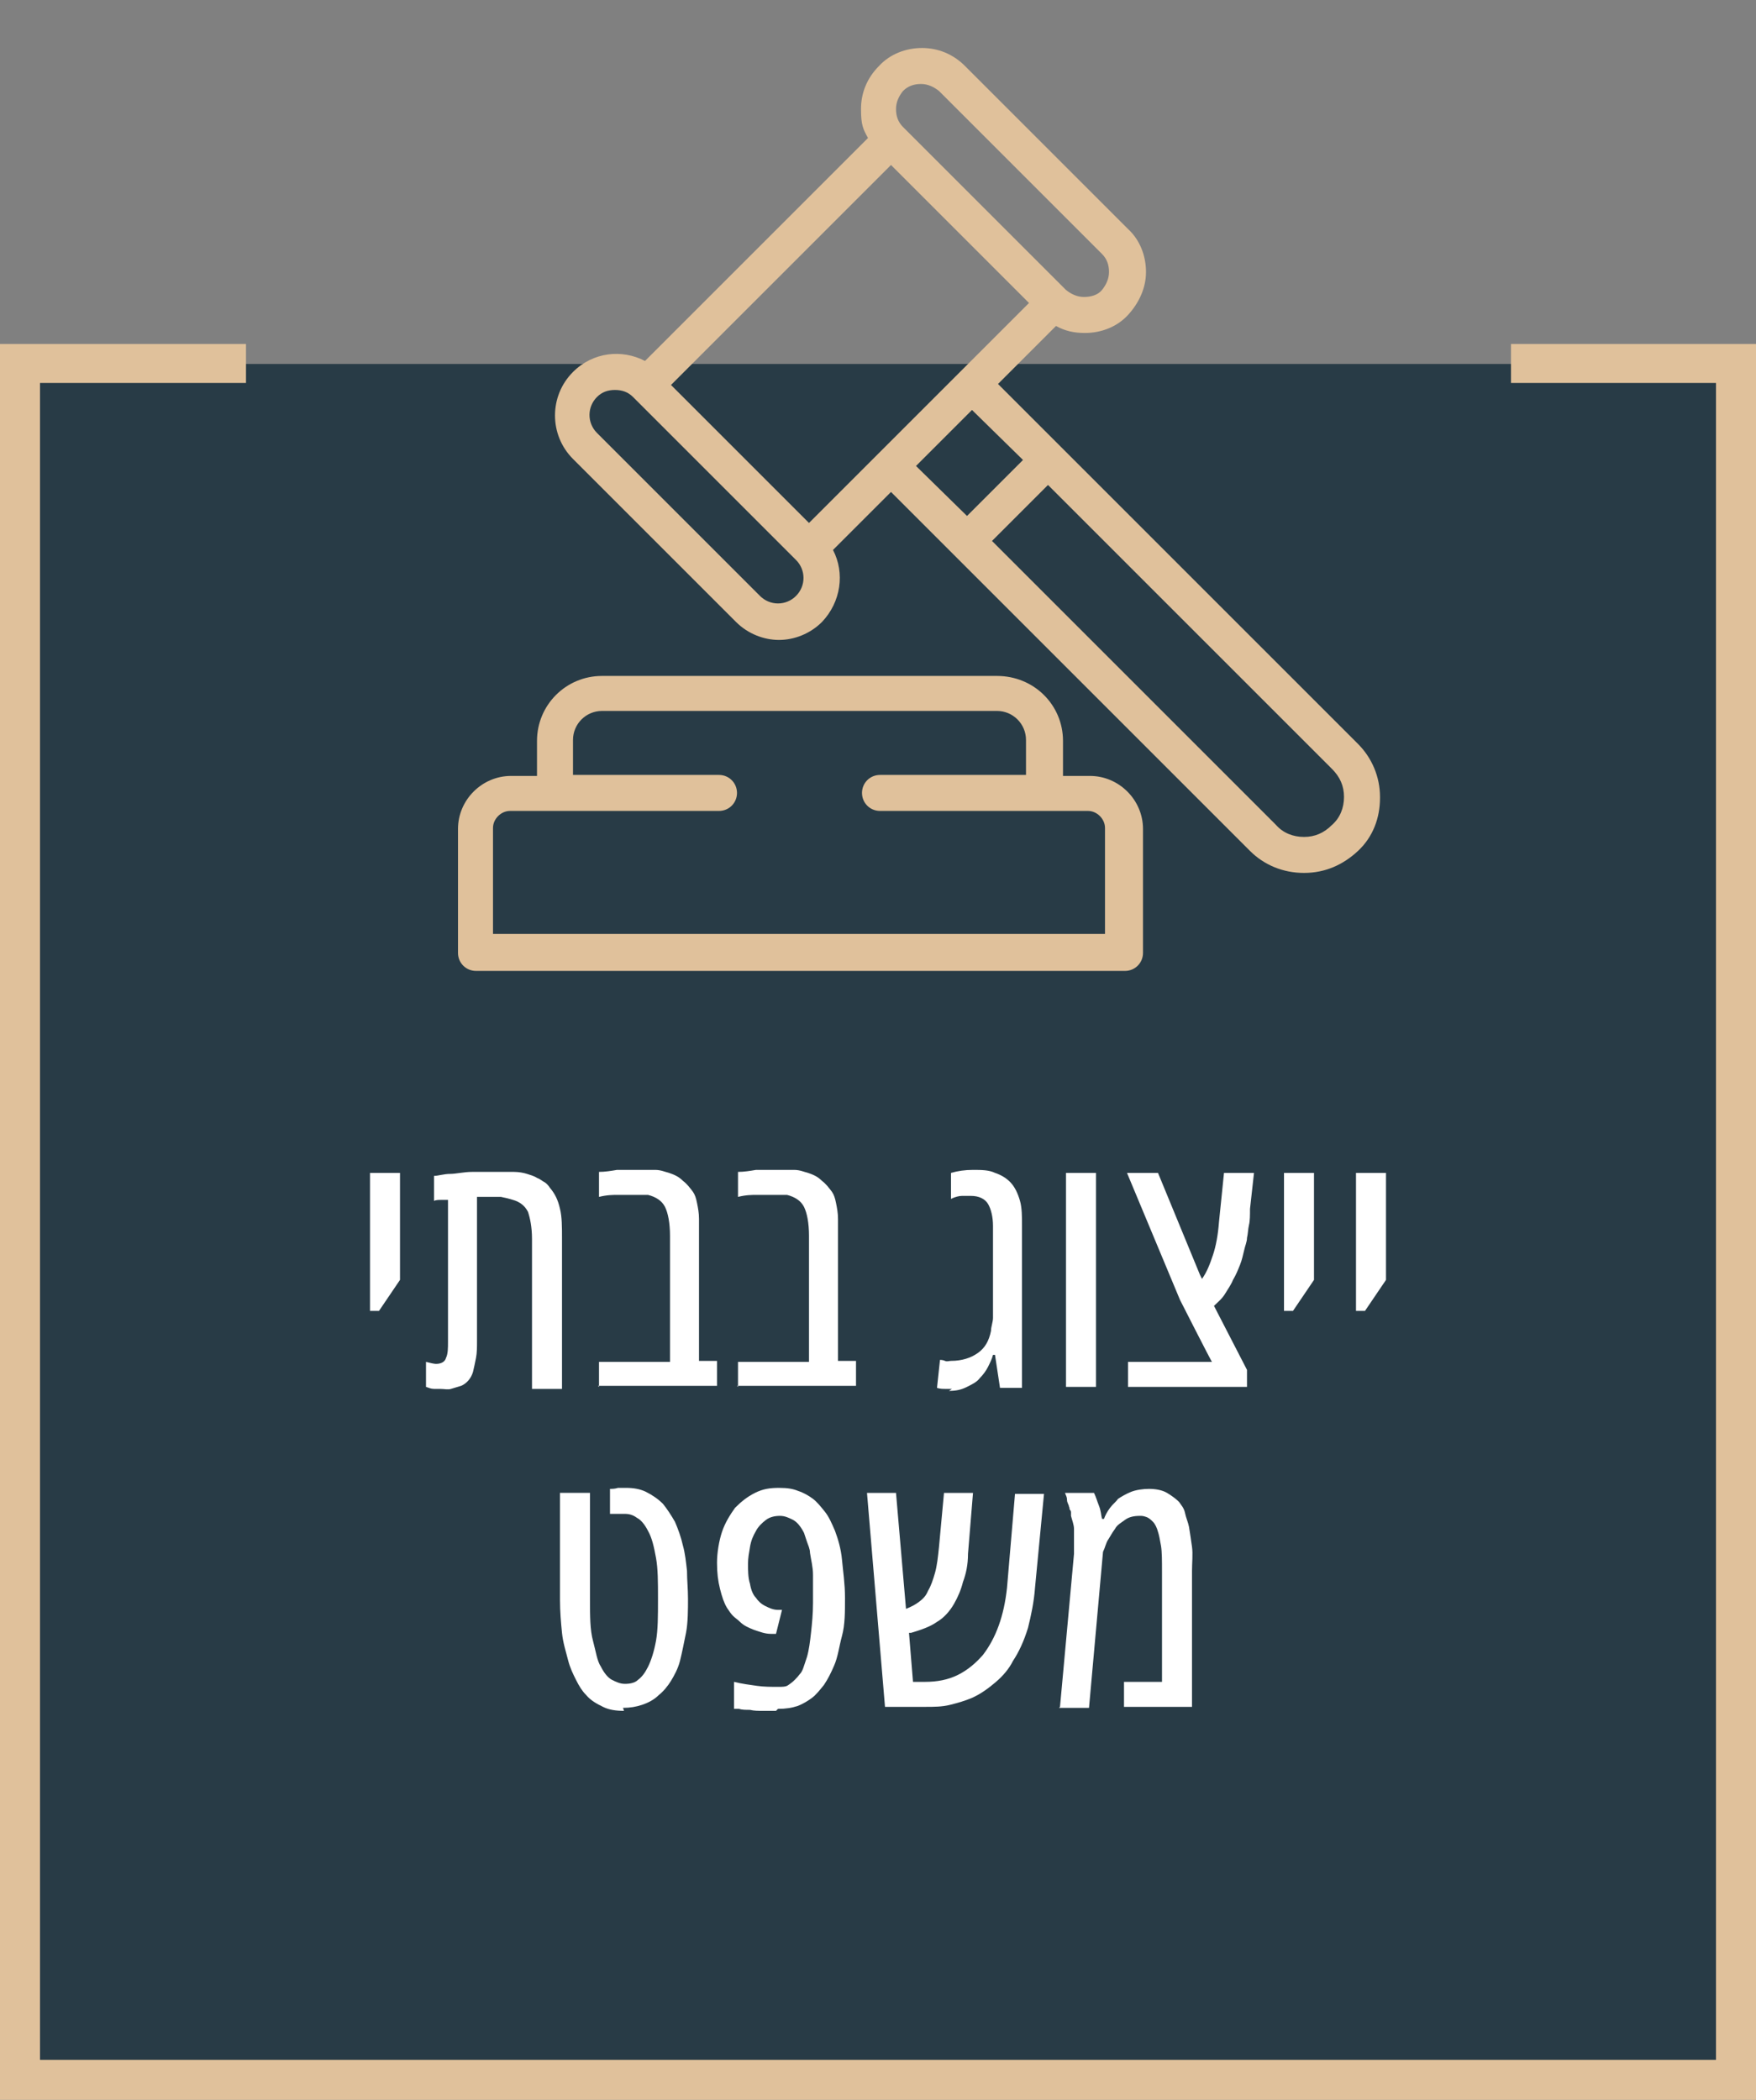 <svg xmlns="http://www.w3.org/2000/svg" id="Layer_2" data-name="Layer 2" viewBox="0 0 175.6 210"><rect x="0" y="0" width="175.6" height="210" fill="#808080" stroke="none"/><defs><style>      .cls-1 {        fill: #1e3340;        isolation: isolate;        opacity: .9;      }      .cls-1, .cls-2, .cls-3 {        stroke-width: 0px;      }      .cls-2 {        fill: #e0c19b;      }      .cls-3 {        fill: #fff;      }    </style></defs><g><rect class="cls-1" x="2" y="36.4" width="171.6" height="171.6"></rect><polygon class="cls-2" points="151.1 34.4 151.1 38.3 171.6 38.3 171.6 206 4 206 4 38.3 24.6 38.3 24.6 34.4 0 34.4 0 210 175.6 210 175.6 34.4 151.1 34.4"></polygon></g><g><path class="cls-3" d="M37,131.1v-13.8h3v10.7l-2.1,3.1h-.9Z"></path><path class="cls-3" d="M44.1,138.9c-.2,0-.5,0-.7,0-.3,0-.5-.1-.8-.2v-2.5c.4.1.8.2,1,.2.5,0,.9-.2,1-.6.2-.4.2-1,.2-1.6v-14.2c-.2,0-.5,0-.7,0-.2,0-.5,0-.7.1v-2.5c.4,0,1-.2,1.6-.2s1.4-.2,2.2-.2,1.5,0,2.2,0,1.5,0,2,0,1,.1,1.3.2.7.2,1,.4c.3.1.5.3.7.4s.4.3.6.6c.5.6.8,1.2,1,2.1.2.8.2,1.8.2,3v15h-3v-15c0-1.2-.2-2.1-.4-2.7-.3-.6-.8-1-1.5-1.2-.3-.1-.7-.2-1.2-.3-.2,0-.5,0-.9,0s-.9,0-1.5,0v14.4c0,.6,0,1.2-.1,1.7s-.2,1-.3,1.4c-.2.7-.7,1.2-1.2,1.4-.3.1-.7.2-1,.3s-.7,0-1.1,0h0Z"></path><path class="cls-3" d="M59.9,138.7v-2.5h7.1v-12.6c0-1.3-.2-2.3-.5-2.9-.3-.6-.9-1-1.7-1.2-.2,0-.4,0-.6,0s-.4,0-.6,0c-.7,0-1.3,0-1.8,0s-1.1,0-1.9.2v-2.5c.6,0,1.2-.1,1.8-.2.6,0,1.1,0,1.7,0,.8,0,1.5,0,2.1,0s1,.2,1.4.3c.6.2,1,.4,1.4.8.4.3.7.7,1,1.1.2.3.3.6.4,1.1.1.5.2,1,.2,1.6s0,1.2,0,1.7v12.5h1.8v2.5h-11.9Z"></path><path class="cls-3" d="M73.8,138.7v-2.5h7.1v-12.6c0-1.3-.2-2.3-.5-2.9-.3-.6-.9-1-1.7-1.2-.2,0-.4,0-.6,0s-.4,0-.6,0c-.7,0-1.3,0-1.8,0-.5,0-1.1,0-1.9.2v-2.5c.6,0,1.2-.1,1.8-.2.6,0,1.1,0,1.7,0,.8,0,1.5,0,2.1,0s1,.2,1.4.3c.6.2,1,.4,1.4.8.4.3.7.7,1,1.1.2.3.3.6.4,1.1.1.5.2,1,.2,1.6s0,1.2,0,1.7v12.5h1.8v2.5h-11.9Z"></path><path class="cls-3" d="M95.2,138.9c-.2,0-.5,0-.7,0-.2,0-.5,0-.8-.1l.3-2.8c0,0,.3,0,.5.1s.4,0,.6,0c1.1,0,2-.3,2.7-.8s1.1-1.2,1.3-2.2c0-.4.2-.9.2-1.3,0-.5,0-1,0-1.7v-7.5c0-.9-.2-1.7-.5-2.2s-.9-.8-1.7-.8-.6,0-.9,0c-.3,0-.7.1-1.1.3v-2.6c.7-.2,1.4-.3,2.2-.3s1.6,0,2.2.3c.6.2,1.1.5,1.5.9.5.5.8,1.2,1,1.9s.2,1.6.2,2.5v16.2h-2.2l-.5-3.3h-.2c-.1.4-.3.8-.5,1.2s-.5.8-.8,1.1c-.3.4-.7.6-1.3.9s-1.1.4-1.8.4h0Z"></path><path class="cls-3" d="M106.6,138.7v-21.4h3v21.4h-3Z"></path><path class="cls-3" d="M112.8,138.7v-2.5h8.4c0,.1-3.2-6.2-3.2-6.2l-5.3-12.7h3.1l4.2,10.2.2.4c.5-.7.8-1.5,1.1-2.4s.5-2,.6-3.3l.5-4.9h3l-.4,3.6c0,.6,0,1.2-.1,1.6s-.1.9-.2,1.3c0,.4-.2.8-.3,1.3-.1.4-.2.9-.4,1.4s-.4,1-.7,1.5c-.2.5-.5.9-.8,1.4s-.7.8-1.1,1.2l3.3,6.4v1.7h-12,0Z"></path><path class="cls-3" d="M128.4,131.1v-13.8h3v10.7l-2.1,3.1h-.9Z"></path><path class="cls-3" d="M135.6,131.1v-13.8h3v10.7l-2.1,3.1h-.9Z"></path><path class="cls-3" d="M62.4,171.1c-.8,0-1.5-.1-2.1-.4-.6-.3-1.2-.6-1.7-1.2-.4-.4-.7-.9-1-1.5-.3-.6-.6-1.2-.8-2-.2-.8-.5-1.7-.6-2.7-.1-1-.2-2.1-.2-3.3v-10.7h3v10.7c0,1.6,0,3,.3,4.1s.4,2,.8,2.6c.3.6.7,1.1,1.1,1.3.4.2.8.4,1.3.4s1-.1,1.3-.4c.4-.3.7-.7,1-1.3.3-.6.6-1.5.8-2.6s.2-2.5.2-4.2,0-3-.2-4.1c-.2-1.1-.4-2-.8-2.7-.3-.6-.7-1.1-1.1-1.3-.4-.3-.8-.4-1.2-.4s-.4,0-.7,0-.5,0-.8,0v-2.5c.2,0,.5,0,.8-.1.3,0,.6,0,.8,0,.7,0,1.4.1,2,.4.6.3,1.2.7,1.7,1.2.4.5.8,1.1,1.2,1.8.3.7.6,1.5.8,2.4.2.7.3,1.6.4,2.5,0,.9.1,1.8.1,2.8s0,2.4-.2,3.4-.4,2-.6,2.8c-.2.8-.6,1.5-.9,2s-.8,1.1-1.2,1.4c-.5.5-1.1.8-1.7,1-.6.2-1.2.3-1.9.3h0Z"></path><path class="cls-3" d="M77.6,171.1c-.4,0-.8,0-1.3,0s-.9,0-1.3-.1c-.4,0-.8,0-1.1-.1h-.5v-2.7c.8.2,1.6.3,2.3.4s1.4.1,2.2.1.8-.1,1.1-.3.7-.6,1-1c.2-.2.3-.5.4-.8.1-.3.2-.6.3-.9.2-.7.3-1.5.4-2.4s.2-1.9.2-3,0-2,0-2.8c0-.8-.2-1.5-.3-2.2,0-.4-.2-.8-.3-1.1-.1-.3-.2-.6-.3-.9-.3-.6-.7-1.1-1.1-1.3s-.8-.4-1.3-.4-1,.1-1.4.4c-.4.3-.8.7-1,1.1-.3.5-.5,1-.6,1.6-.1.6-.2,1.1-.2,1.7s0,1.4.2,2c.1.6.3,1.1.6,1.4.2.3.5.6.9.8.4.2.8.4,1.3.4h.4c0,0-.6,2.4-.6,2.4h-.5c-.6,0-1.1-.2-1.7-.4-.5-.2-1-.4-1.4-.8-.2-.2-.5-.4-.7-.6s-.4-.5-.6-.8c-.3-.5-.5-1.1-.7-1.9-.2-.8-.3-1.6-.3-2.6s.2-2.2.5-3.1c.3-.9.8-1.7,1.3-2.4.6-.6,1.2-1.1,2-1.5s1.5-.5,2.4-.5,1.4.1,1.9.3c.6.2,1.1.5,1.5.8.4.3.8.8,1.2,1.3.4.5.7,1.2,1,1.9.3.8.6,1.8.7,2.9s.3,2.4.3,3.8,0,2.7-.3,3.8-.4,2.1-.8,3c-.3.7-.6,1.3-1,1.9-.4.5-.8,1-1.2,1.3-.4.3-.9.6-1.4.8-.6.2-1.2.3-2,.3h0Z"></path><path class="cls-3" d="M88.5,170.7l-1.8-21.4h2.9l1,11.6c.5-.2.9-.4,1.3-.7s.7-.6.9-1.1c.3-.5.5-1.1.7-1.8.2-.7.3-1.6.4-2.6l.5-5.4h2.9l-.5,6.1c0,1.1-.2,2-.5,2.8-.2.8-.5,1.5-.9,2.2-.4.7-1,1.4-1.7,1.8-.7.5-1.6.8-2.6,1.1h-.2l.4,4.9h1.2c1.2,0,2.3-.2,3.3-.7s1.8-1.2,2.5-2c1.3-1.7,2.1-3.9,2.4-6.7l.8-9.4h2.9l-.9,9.4c-.1,1.4-.4,2.8-.7,4-.4,1.3-.9,2.4-1.5,3.3-.4.8-1,1.5-1.7,2.1s-1.5,1.2-2.4,1.6c-.7.3-1.4.5-2.2.7-.8.2-1.6.2-2.5.2h-3.9Z"></path><path class="cls-3" d="M106,170.7l1.4-15.3c0-.2,0-.3,0-.6s0-.4,0-.6c0-.4,0-.9,0-1.3s-.2-.9-.3-1.3c0-.1,0-.2,0-.3s0-.2-.1-.3,0-.2-.1-.3c0-.2-.2-.4-.2-.7s-.1-.4-.2-.7h2.9c.2.4.3.8.5,1.3s.2.9.3,1.3h.2c.1-.3.3-.7.6-1.1.3-.4.6-.6.8-.9.3-.2.8-.5,1.3-.7s1.2-.3,1.8-.3,1.3.1,1.8.4.9.6,1.2.9c.2.3.5.6.6,1.1s.3.9.4,1.4c.1.6.2,1.3.3,2s0,1.6,0,2.4v13.6h-6.8v-2.5h3.8v-11c0-1.1,0-2-.1-2.6s-.2-1.1-.3-1.4c-.1-.4-.3-.8-.5-1s-.4-.4-.7-.5-.4-.1-.6-.1c-.6,0-1.1.1-1.5.4s-.8.5-1,.9c-.3.4-.5.8-.7,1.1s-.3.8-.5,1.2l-1.4,15.6h-3,0Z"></path></g><g><path class="cls-2" d="M138,79.7c0-2-.8-3.9-2.2-5.3l-36-36,5.8-5.8c.9.5,1.8.7,2.9.7,1.6,0,3.2-.6,4.3-1.8s1.8-2.7,1.8-4.3-.6-3.2-1.8-4.3l-16.3-16.3c-1.2-1.2-2.7-1.8-4.3-1.8s-3.2.6-4.3,1.8c-1.2,1.2-1.8,2.7-1.8,4.3s.2,2,.7,2.9l-22.3,22.3c-2.3-1.2-5.2-.9-7.2,1.1-2.4,2.4-2.4,6.3,0,8.7l16.3,16.3c1.2,1.2,2.8,1.8,4.3,1.8s3.1-.6,4.3-1.8c1.9-2,2.3-4.9,1.1-7.2l5.8-5.8,6.3,6.3h0l29.6,29.6c1.4,1.4,3.3,2.2,5.4,2.2s3.9-.8,5.4-2.2,2.2-3.3,2.2-5.3h0ZM90.3,9.1c.5-.5,1.1-.7,1.8-.7s1.3.3,1.8.7l16.3,16.3c.5.5.7,1.1.7,1.8s-.3,1.3-.7,1.8-1.1.7-1.8.7-1.3-.3-1.8-.7l-16.3-16.3c-.5-.5-.7-1.1-.7-1.8s.3-1.3.7-1.8ZM89.1,16.5l13.8,13.8-6.9,6.9h0l-8.2,8.2h0l-6.9,6.9-13.8-13.8s21.9-21.9,21.9-21.9ZM79.6,59.6c-1,1-2.6,1-3.6,0l-16.3-16.3c-1-1-1-2.6,0-3.6.5-.5,1.1-.7,1.8-.7s1.3.2,1.8.7l16.3,16.3h0c1,1,1,2.6,0,3.6h0ZM97.2,41l5.1,5-5.6,5.6-5.1-5,5.6-5.6ZM133.2,82.5c-.8.8-1.7,1.2-2.8,1.2s-2.1-.4-2.8-1.2l-28.4-28.4,5.6-5.6,28.4,28.4c.8.8,1.2,1.7,1.2,2.8s-.4,2.1-1.2,2.8h0Z"></path><path class="cls-2" d="M108.9,77.6h-2.6v-3.5c0-3.6-2.9-6.5-6.6-6.5h-39.5c-3.6,0-6.5,2.9-6.5,6.5v3.5h-2.6c-2.9,0-5.3,2.4-5.3,5.3v12.4c0,1,.8,1.8,1.8,1.8h64.9c1,0,1.8-.8,1.8-1.8v-12.4c0-2.9-2.4-5.3-5.3-5.3h0ZM110.6,93.4h-61.3v-10.6c0-.9.8-1.7,1.7-1.7h20.9c1,0,1.8-.8,1.8-1.8s-.8-1.8-1.8-1.8h-14.6v-3.5c0-1.6,1.3-2.9,2.9-2.9h39.5c1.6,0,2.9,1.3,2.9,2.9v3.5h-14.6c-1,0-1.8.8-1.8,1.8s.8,1.8,1.8,1.8h20.8c.9,0,1.7.8,1.7,1.7v10.6h0Z"></path></g></svg>